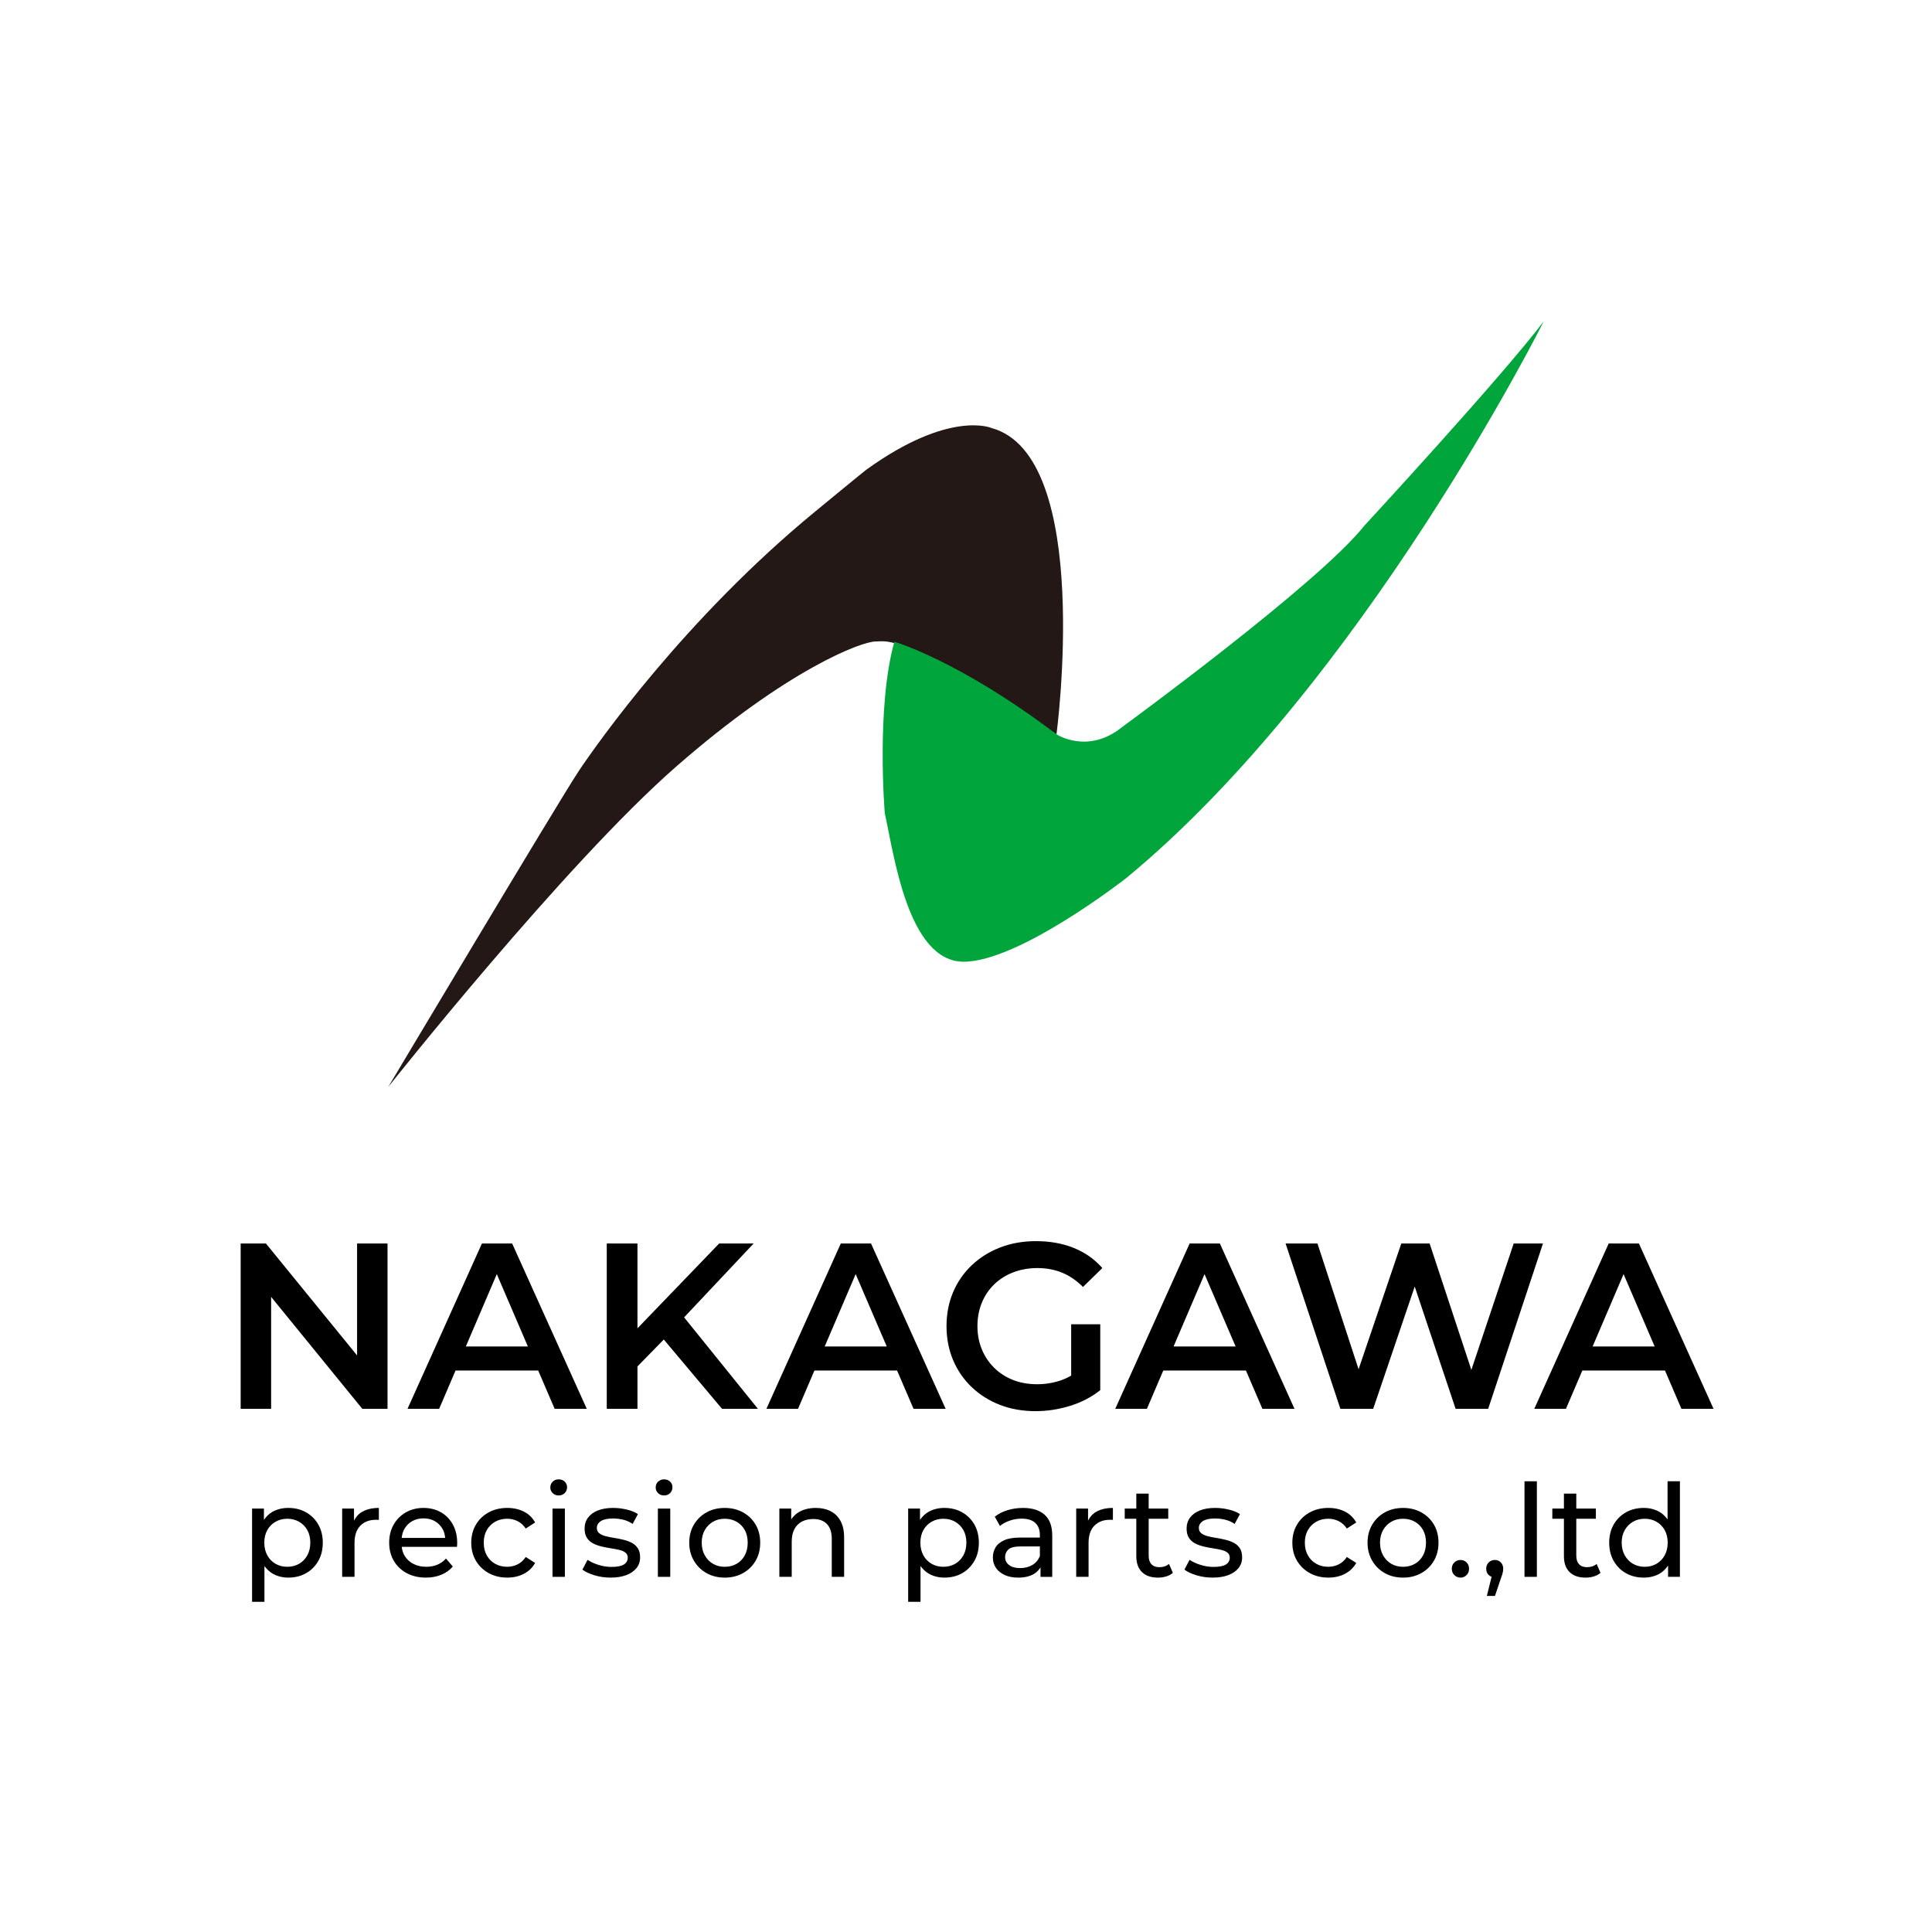 <?xml version="1.0" encoding="UTF-8"?><svg id="_レイヤー_2" xmlns="http://www.w3.org/2000/svg" width="180" height="180" viewBox="0 0 180 180"><g id="_レイヤー_1-2"><rect width="180" height="180" style="fill:#fff;"/><path d="M98.431,68.413s3.456-25.942-6.055-28.536c0,0-3.889-1.728-11.674,3.892-.248.179-4.507,3.687-4.756,3.891-12.104,9.944-20.321,21.619-22.051,24.214-1.73,2.594-17.726,29.4-17.726,29.4,0,0,16.429-20.752,26.807-29.833,10.377-9.081,17.295-11.674,18.592-11.674s2.162-.866,16.862,8.646Z" style="fill:#231815;"/><path d="M143.83,29.933s-16.862,33.726-38.913,51.885c0,0-9.944,7.783-15.133,7.783s-6.488-9.945-7.351-13.836c0,0-.82-9.853.891-15.973,0,0,6.012,1.724,15.108,8.622,0,0,2.928,1.924,6.139-.696,0,0,18.251-13.323,22.532-18.731,0,0,12.806-13.864,16.728-19.054Z" style="fill:#00a63c;"/><polygon points="33.268 126.281 24.775 115.854 22.422 115.854 22.422 131.254 25.26 131.254 25.26 120.828 33.752 131.254 36.105 131.254 36.105 115.854 33.268 115.854 33.268 126.281"/><path d="M42.441,127.69h7.703l1.531,3.564h2.991l-6.951-15.4h-2.816l-6.93,15.4h2.947l1.525-3.564ZM46.286,118.706l2.895,6.74h-5.779l2.884-6.74Z"/><polygon points="59.391 127.309 61.843 124.799 67.267 131.254 70.61 131.254 63.737 122.735 70.215 115.854 67.002 115.854 59.391 123.756 59.391 115.854 56.53 115.854 56.53 131.254 59.391 131.254 59.391 127.309"/><path d="M75.877,127.69h7.703l1.531,3.564h2.991l-6.951-15.4h-2.816l-6.93,15.4h2.947l1.525-3.564ZM79.721,118.706l2.895,6.74h-5.779l2.884-6.74Z"/><path d="M102.506,123.378h-2.707v4.784c-.312.18-.631.33-.957.441-.711.242-1.448.363-2.211.363-.821,0-1.568-.132-2.244-.396-.674-.264-1.261-.641-1.76-1.133-.498-.491-.883-1.067-1.154-1.727s-.407-1.378-.407-2.156c0-.792.136-1.518.407-2.178s.656-1.232,1.154-1.716c.499-.484,1.093-.858,1.782-1.122.689-.264,1.438-.396,2.244-.396.836,0,1.603.143,2.299.429s1.346.73,1.947,1.331l1.804-1.76c-.719-.821-1.603-1.445-2.65-1.87-1.049-.425-2.227-.638-3.531-.638-1.203,0-2.311.195-3.322.583-1.012.389-1.896.939-2.65,1.65-.756.712-1.339,1.551-1.75,2.519-.41.968-.615,2.024-.615,3.168s.205,2.2.615,3.168c.411.968.99,1.808,1.738,2.519.748.712,1.625,1.262,2.629,1.65,1.005.388,2.108.583,3.312.583,1.085,0,2.159-.165,3.223-.495s1.999-.817,2.806-1.463v-6.138Z"/><path d="M120.604,131.254l-6.952-15.4h-2.816l-6.93,15.4h2.948l1.525-3.564h7.703l1.531,3.564h2.991ZM109.34,125.446l2.884-6.739,2.895,6.739h-5.778Z"/><polygon points="127.938 131.254 131.806 119.867 135.615 131.254 138.651 131.254 143.756 115.854 141.027 115.854 137.083 127.631 133.195 115.854 130.555 115.854 126.576 127.57 122.745 115.854 119.775 115.854 124.879 131.254 127.938 131.254"/><path d="M152.694,115.854h-2.816l-6.93,15.4h2.948l1.525-3.564h7.702l1.531,3.564h2.992l-6.952-15.4ZM148.382,125.446l2.883-6.739,2.895,6.739h-5.778Z"/><path d="M28.514,140.898c-.479-.271-1.031-.408-1.656-.408-.543,0-1.033.12-1.469.36-.322.177-.577.442-.799.75v-1.05h-1.104v8.688h1.152v-3.333c.22.288.467.54.773.711.436.244.918.366,1.445.366.625,0,1.177-.136,1.656-.408.48-.272.86-.652,1.141-1.14.279-.488.42-1.056.42-1.704s-.141-1.214-.42-1.698c-.28-.484-.66-.862-1.141-1.134ZM28.628,144.913c-.188.34-.444.602-.769.786-.323.184-.689.276-1.098.276-.4,0-.762-.092-1.086-.276s-.58-.446-.768-.786c-.188-.34-.282-.734-.282-1.182,0-.456.095-.85.282-1.182s.443-.59.768-.774c.324-.184.686-.276,1.086-.276.408,0,.774.092,1.098.276.324.185.58.442.769.774s.282.726.282,1.182c0,.448-.094.842-.282,1.182Z"/><path d="M32.982,141.67v-1.119h-1.104v6.36h1.152v-3.168c0-.696.18-1.228.54-1.596.36-.368.848-.552,1.464-.552h.126c.044,0,.09.004.138.012v-1.116c-.607,0-1.119.116-1.535.348-.353.197-.601.485-.781.831Z"/><path d="M41.084,140.898c-.473-.271-1.016-.408-1.633-.408-.607,0-1.153.138-1.637.414-.484.276-.865.658-1.141,1.146s-.414,1.048-.414,1.68.143,1.192.426,1.68c.284.488.684.872,1.2,1.152.517.28,1.114.42,1.794.42.528,0,1.006-.088,1.434-.264s.787-.432,1.074-.768l-.636-.744c-.231.256-.502.448-.81.576-.309.128-.65.192-1.026.192-.456,0-.86-.092-1.212-.276s-.626-.442-.822-.774c-.143-.243-.216-.518-.254-.81h5.145c.008-.056.014-.116.018-.18s.006-.12.006-.168c0-.656-.134-1.23-.402-1.722-.268-.492-.638-.874-1.109-1.146ZM38.384,141.732c.312-.18.668-.27,1.067-.27.408,0,.767.09,1.074.27.309.18.551.43.727.75.132.241.195.514.224.804h-4.053c.034-.288.1-.56.23-.798.176-.324.42-.576.731-.756Z"/><path d="M46.136,141.774c.328-.184.7-.276,1.116-.276.344,0,.666.074.966.222s.554.378.763.69l.875-.564c-.248-.448-.598-.786-1.05-1.014s-.966-.342-1.542-.342c-.648,0-1.227.138-1.734.414-.508.276-.905.658-1.193,1.146s-.432,1.048-.432,1.68.144,1.192.432,1.68c.288.488.686.872,1.193,1.152.508.28,1.086.42,1.734.42.576,0,1.09-.118,1.542-.354.452-.236.802-.574,1.05-1.014l-.875-.552c-.209.312-.463.542-.763.69-.3.148-.622.222-.966.222-.416,0-.788-.092-1.116-.276s-.588-.444-.78-.78c-.191-.336-.287-.732-.287-1.188s.096-.85.287-1.182c.192-.332.452-.59.78-.774Z"/><path d="M52.052,137.827c-.224,0-.41.072-.558.216-.148.144-.223.324-.223.54,0,.208.074.384.223.528.147.144.334.216.558.216.231,0,.42-.074.563-.222.145-.148.217-.33.217-.546,0-.208-.074-.382-.223-.522-.148-.14-.334-.21-.558-.21Z"/><rect x="51.476" y="140.551" width="1.152" height="6.36"/><path d="M58.84,143.73c-.236-.12-.498-.214-.787-.282-.287-.068-.576-.124-.863-.168-.288-.044-.551-.098-.786-.162-.236-.064-.429-.154-.576-.27-.147-.116-.222-.282-.222-.498,0-.256.123-.466.371-.63s.625-.246,1.129-.246c.312,0,.623.036.936.108.312.072.612.204.9.396l.492-.912c-.272-.184-.623-.326-1.051-.426s-.85-.15-1.266-.15c-.544,0-1.014.078-1.41.234-.396.156-.701.378-.918.666-.216.288-.324.624-.324,1.008,0,.368.072.662.217.882.144.22.336.392.576.516.239.124.504.22.791.288.288.068.576.125.864.168.288.044.55.094.786.15.236.056.426.14.57.252.144.112.216.268.216.468,0,.272-.118.484-.354.636s-.622.228-1.158.228c-.416,0-.824-.064-1.224-.192-.399-.127-.735-.284-1.008-.468l-.479.912c.271.208.646.384,1.121.528.477.144.979.216,1.506.216.568,0,1.057-.078,1.465-.234.408-.156.724-.374.947-.654.225-.28.336-.612.336-.996,0-.36-.074-.648-.222-.864-.147-.216-.34-.384-.575-.504Z"/><rect x="61.294" y="140.551" width="1.152" height="6.36"/><path d="M61.87,137.827c-.224,0-.41.072-.558.216-.148.144-.223.324-.223.54,0,.208.074.384.223.528.147.144.334.216.558.216.231,0,.42-.074.563-.222.145-.148.217-.33.217-.546,0-.208-.074-.382-.223-.522-.148-.14-.334-.21-.558-.21Z"/><path d="M69.225,140.905c-.5-.276-1.066-.414-1.698-.414-.64,0-1.208.138-1.704.414-.496.276-.888.658-1.176,1.146s-.432,1.048-.432,1.68c0,.624.144,1.182.432,1.674.288.492.68.878,1.176,1.158.496.28,1.064.42,1.704.42.632,0,1.198-.14,1.698-.42.5-.28.892-.664,1.176-1.152.283-.488.426-1.048.426-1.68,0-.64-.143-1.202-.426-1.686-.284-.484-.676-.864-1.176-1.14ZM69.387,144.913c-.185.34-.438.602-.762.786-.324.184-.69.276-1.099.276s-.772-.092-1.092-.276c-.32-.184-.576-.446-.769-.786-.191-.34-.287-.734-.287-1.182,0-.456.096-.85.287-1.182.192-.332.448-.59.769-.774.319-.184.685-.276,1.092-.276s.774.092,1.099.276c.323.185.577.442.762.774.184.332.275.726.275,1.182,0,.448-.092.842-.275,1.182Z"/><path d="M77.381,140.791c-.396-.2-.854-.3-1.374-.3-.575,0-1.079.116-1.512.348-.334.179-.58.431-.78.72v-1.008h-1.104v6.36h1.152v-3.276c0-.464.082-.852.246-1.164.163-.312.396-.548.701-.708s.66-.24,1.068-.24c.543,0,.966.156,1.266.468.301.312.45.776.45,1.392v3.528h1.151v-3.66c0-.624-.111-1.14-.336-1.548-.224-.408-.533-.712-.93-.912Z"/><path d="M89.639,140.898c-.479-.271-1.031-.408-1.656-.408-.543,0-1.033.12-1.469.36-.322.177-.577.442-.799.75v-1.05h-1.104v8.688h1.152v-3.333c.22.288.467.54.773.711.436.244.918.366,1.445.366.625,0,1.177-.136,1.656-.408.48-.272.86-.652,1.141-1.14.279-.488.42-1.056.42-1.704s-.141-1.214-.42-1.698c-.28-.484-.66-.862-1.141-1.134ZM89.753,144.913c-.188.34-.444.602-.769.786-.323.184-.689.276-1.098.276-.4,0-.762-.092-1.086-.276s-.58-.446-.768-.786c-.188-.34-.282-.734-.282-1.182,0-.456.095-.85.282-1.182s.443-.59.768-.774c.324-.184.686-.276,1.086-.276.408,0,.774.092,1.098.276.324.185.58.442.769.774s.282.726.282,1.182c0,.448-.094.842-.282,1.182Z"/><path d="M95.311,140.491c-.504,0-.986.07-1.446.21s-.854.342-1.183.606l.48.864c.248-.208.553-.374.912-.498.36-.124.729-.186,1.104-.186.568,0,.994.134,1.279.402.283.268.426.646.426,1.134v.228h-1.824c-.633,0-1.135.084-1.506.252-.373.168-.641.392-.805.672-.164.28-.246.592-.246.936,0,.36.096.682.289.966.191.284.465.506.821.666s.771.24,1.242.24c.583,0,1.067-.11,1.452-.33.281-.161.479-.379.636-.624v.882h1.092v-3.84c0-.872-.235-1.52-.708-1.944-.473-.424-1.145-.636-2.016-.636ZM96.18,145.807c-.323.192-.701.288-1.133.288-.44,0-.785-.094-1.033-.282-.248-.188-.371-.438-.371-.75,0-.272.1-.504.3-.696s.588-.288,1.164-.288h1.776v.888c-.145.368-.379.648-.703.84Z"/><path d="M101.371,141.67v-1.119h-1.104v6.36h1.152v-3.168c0-.696.18-1.228.539-1.596.36-.368.848-.552,1.465-.552h.125c.045,0,.09.004.139.012v-1.116c-.608,0-1.12.116-1.536.348-.353.197-.6.485-.78.831Z"/><path d="M108.015,146.011c-.32,0-.566-.092-.738-.276s-.258-.448-.258-.792v-3.444h1.823v-.948h-1.823v-1.392h-1.152v1.392h-1.079v.948h1.079v3.492c0,.64.177,1.132.528,1.476.352.344.848.516,1.488.516.264,0,.518-.036.762-.108.244-.072.453-.184.63-.336l-.36-.828c-.24.2-.539.3-.899.3Z"/><path d="M114.928,143.73c-.236-.12-.498-.214-.786-.282s-.576-.124-.864-.168c-.287-.044-.55-.098-.785-.162-.236-.064-.429-.154-.576-.27-.148-.116-.223-.282-.223-.498,0-.256.124-.466.372-.63s.624-.246,1.128-.246c.312,0,.624.036.936.108.312.072.613.204.9.396l.492-.912c-.271-.184-.622-.326-1.05-.426-.429-.1-.851-.15-1.267-.15-.543,0-1.014.078-1.41.234-.396.156-.701.378-.918.666-.215.288-.323.624-.323,1.008,0,.368.071.662.216.882s.336.392.576.516.504.22.792.288c.288.068.575.125.864.168.287.044.549.094.785.15.236.056.426.14.57.252.145.112.217.268.217.468,0,.272-.119.484-.354.636-.236.152-.622.228-1.158.228-.416,0-.824-.064-1.224-.192-.4-.127-.736-.284-1.008-.468l-.48.912c.271.208.646.384,1.122.528s.978.216,1.506.216c.567,0,1.056-.078,1.464-.234.408-.156.725-.374.948-.654.224-.28.336-.612.336-.996,0-.36-.074-.648-.222-.864-.148-.216-.34-.384-.576-.504Z"/><path d="M122.637,141.774c.328-.184.7-.276,1.116-.276.344,0,.666.074.966.222.301.148.555.378.762.69l.877-.564c-.248-.448-.599-.786-1.051-1.014-.451-.228-.966-.342-1.542-.342-.647,0-1.226.138-1.733.414-.508.276-.906.658-1.194,1.146s-.433,1.048-.433,1.68.145,1.192.433,1.68c.288.488.687.872,1.194,1.152.508.28,1.086.42,1.733.42.576,0,1.091-.118,1.542-.354.452-.236.803-.574,1.051-1.014l-.877-.552c-.207.312-.461.542-.762.69-.3.148-.622.222-.966.222-.416,0-.788-.092-1.116-.276s-.588-.444-.779-.78c-.192-.336-.289-.732-.289-1.188s.097-.85.289-1.182c.191-.332.451-.59.779-.774Z"/><path d="M132.42,140.905c-.5-.276-1.066-.414-1.698-.414-.64,0-1.208.138-1.704.414-.496.276-.888.658-1.176,1.146s-.432,1.048-.432,1.68c0,.624.144,1.182.432,1.674.288.492.68.878,1.176,1.158.496.28,1.064.42,1.704.42.632,0,1.198-.14,1.698-.42.5-.28.892-.664,1.176-1.152.283-.488.426-1.048.426-1.68,0-.64-.143-1.202-.426-1.686-.284-.484-.676-.864-1.176-1.14ZM132.582,144.913c-.185.34-.438.602-.762.786-.324.184-.69.276-1.099.276s-.772-.092-1.092-.276c-.32-.184-.576-.446-.769-.786-.191-.34-.287-.734-.287-1.182,0-.456.096-.85.287-1.182.192-.332.448-.59.769-.774.319-.184.685-.276,1.092-.276s.774.092,1.099.276c.323.185.577.442.762.774.184.332.275.726.275,1.182,0,.448-.092.842-.275,1.182Z"/><path d="M136.076,145.339c-.225,0-.416.076-.576.228-.16.152-.24.348-.24.588s.08.438.24.594c.16.156.352.234.576.234.216,0,.402-.078.558-.234.156-.156.234-.354.234-.594s-.078-.436-.234-.588c-.155-.152-.342-.228-.558-.228Z"/><path d="M139.271,145.339c-.225,0-.414.076-.57.228-.156.152-.234.348-.234.588,0,.248.078.444.234.588.079.073.168.127.267.163l-.441,1.781h.756l.564-1.668c.055-.144.098-.266.125-.366.028-.1.049-.188.061-.264s.018-.154.018-.234c0-.232-.072-.426-.216-.582-.144-.156-.332-.234-.563-.234Z"/><rect x="142.034" y="138.007" width="1.152" height="8.904"/><path d="M147.855,146.011c-.32,0-.566-.092-.738-.276s-.258-.448-.258-.792v-3.444h1.824v-.948h-1.824v-1.392h-1.152v1.392h-1.08v.948h1.08v3.492c0,.64.176,1.132.528,1.476.353.344.848.516,1.487.516.265,0,.519-.036.763-.108.243-.072.454-.184.63-.336l-.359-.828c-.24.2-.541.3-.9.3Z"/><path d="M155.362,141.556c-.219-.287-.465-.537-.769-.706-.432-.24-.916-.36-1.451-.36-.616,0-1.166.136-1.65.408-.484.272-.865.65-1.146,1.134-.279.484-.42,1.05-.42,1.698s.141,1.216.42,1.704c.281.488.662.868,1.146,1.14s1.034.408,1.65.408c.552,0,1.044-.122,1.476-.366.319-.18.572-.446.792-.754v1.048h1.104v-8.904h-1.151v3.549ZM155.092,144.913c-.188.34-.443.602-.768.786s-.686.276-1.086.276c-.408,0-.771-.092-1.092-.276s-.576-.446-.768-.786c-.192-.34-.289-.734-.289-1.182,0-.456.097-.85.289-1.182.191-.332.447-.59.768-.774.32-.184.684-.276,1.092-.276.4,0,.762.092,1.086.276.324.185.58.442.768.774.188.332.283.726.283,1.182,0,.448-.095.842-.283,1.182Z"/></g></svg>